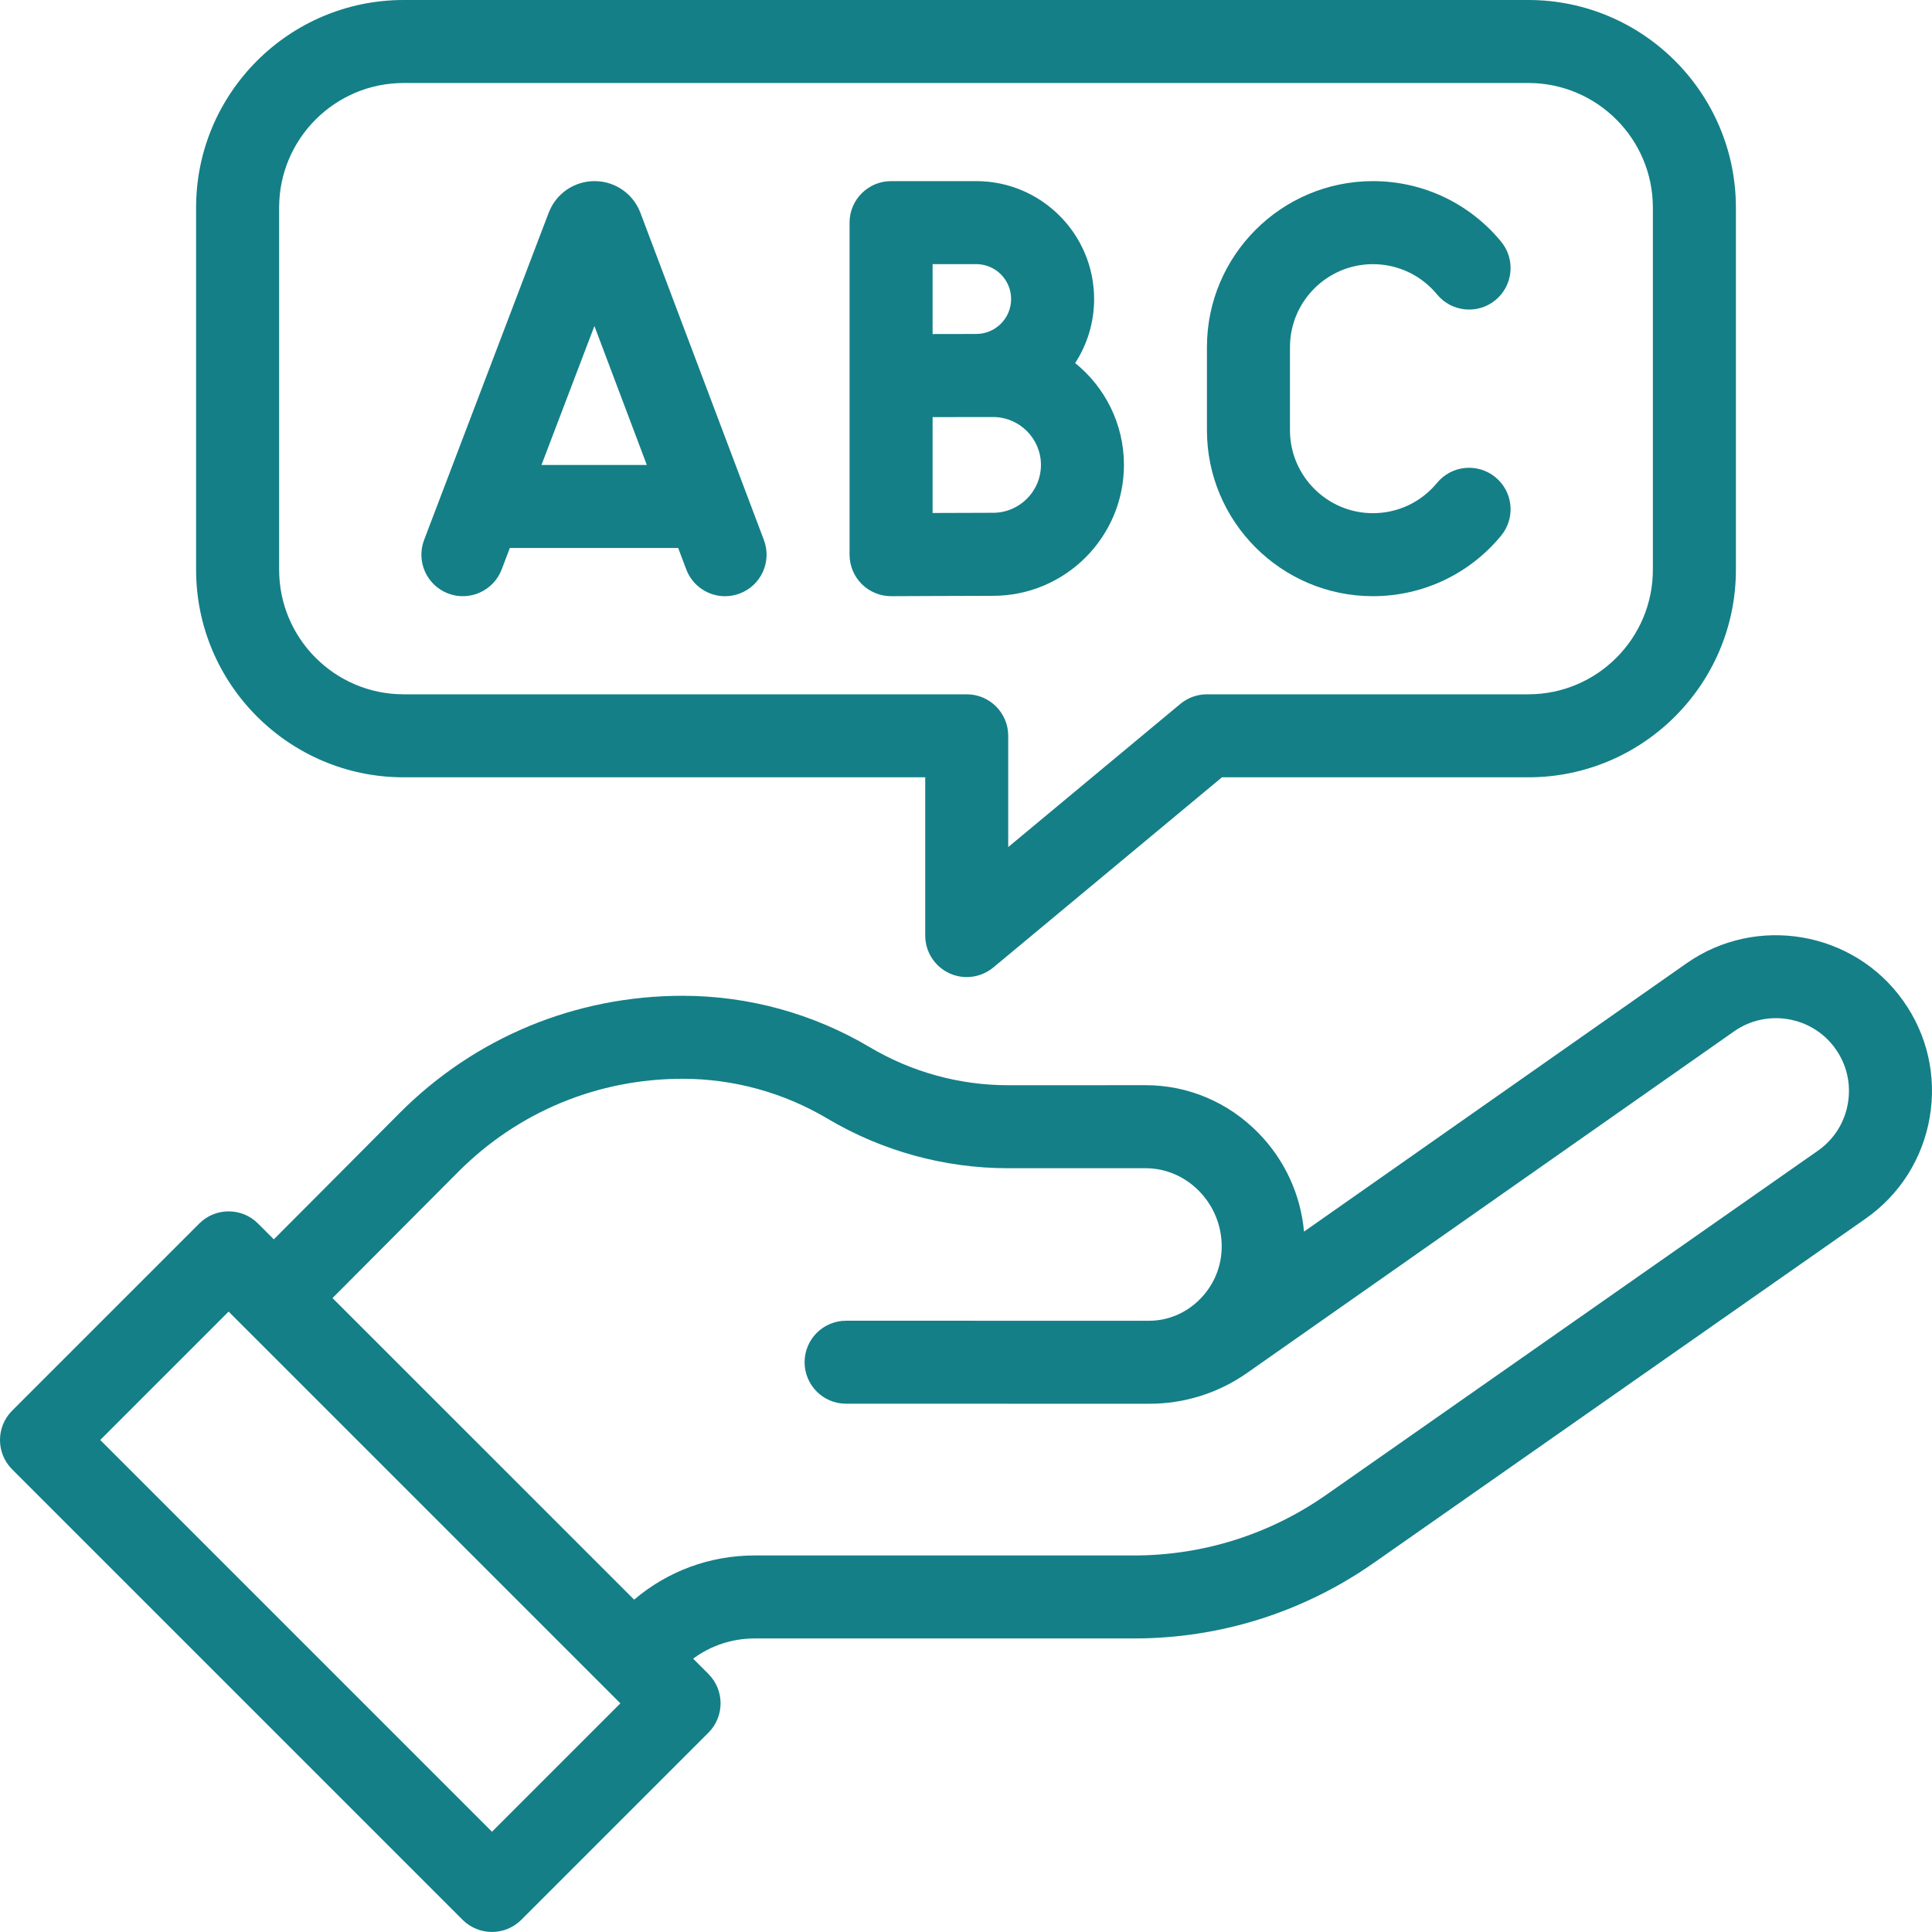 <svg width="48" height="48" viewBox="0 0 48 48" fill="none" xmlns="http://www.w3.org/2000/svg">
<path d="M47.279 24.857C46.049 23.131 43.636 22.717 41.9 23.934L32.398 30.599C32.314 29.676 31.919 28.817 31.264 28.148C30.514 27.383 29.518 26.961 28.459 26.961C28.459 26.961 28.458 26.961 28.458 26.961L25.041 26.962C23.836 26.962 22.65 26.635 21.61 26.018C20.202 25.182 18.594 24.74 16.96 24.74C14.294 24.74 11.793 25.778 9.918 27.663C8.924 28.664 7.907 29.684 6.803 30.791L6.41 30.398C6.216 30.204 5.954 30.096 5.68 30.096C5.407 30.096 5.145 30.204 4.951 30.398L0.302 35.047C-0.101 35.45 -0.101 36.103 0.302 36.506L11.493 47.697C11.695 47.898 11.959 47.999 12.223 47.999C12.486 47.999 12.75 47.898 12.952 47.697L17.601 43.048C18.003 42.645 18.003 41.992 17.601 41.589L17.221 41.209C17.66 40.883 18.191 40.707 18.748 40.707H28.17C30.315 40.707 32.378 40.057 34.135 38.827L46.346 30.28C47.2 29.683 47.766 28.789 47.943 27.762C48.119 26.736 47.884 25.704 47.279 24.857ZM12.223 45.509L2.49 35.776L5.68 32.586L15.413 42.319L12.223 45.509ZM45.91 27.413C45.828 27.893 45.563 28.311 45.164 28.59L32.953 37.137C31.544 38.123 29.89 38.645 28.17 38.645H18.748C17.639 38.645 16.59 39.033 15.755 39.743L8.261 32.25C9.367 31.141 10.385 30.119 11.381 29.118C12.866 27.625 14.847 26.802 16.96 26.802C18.223 26.802 19.467 27.144 20.557 27.791C21.915 28.598 23.466 29.024 25.041 29.024L28.459 29.024C28.959 29.024 29.432 29.225 29.791 29.591C30.153 29.961 30.353 30.451 30.353 30.969C30.353 31.458 30.163 31.921 29.817 32.273C29.474 32.622 29.022 32.814 28.545 32.814C28.545 32.814 28.545 32.814 28.545 32.814L21.021 32.813C20.452 32.813 19.99 33.274 19.99 33.844C19.99 34.413 20.451 34.875 21.021 34.875L28.545 34.876H28.545C28.549 34.876 28.552 34.876 28.556 34.876V34.876C29.429 34.876 30.269 34.611 30.984 34.11L43.084 25.623C43.896 25.054 45.025 25.247 45.6 26.054C45.883 26.451 45.993 26.933 45.91 27.413Z" fill="#147F87"/>
<path d="M15.909 5.283C15.905 5.274 15.902 5.264 15.898 5.255C15.709 4.796 15.267 4.5 14.771 4.5C14.771 4.5 14.77 4.5 14.77 4.5C14.274 4.5 13.832 4.798 13.644 5.257C13.64 5.265 13.637 5.273 13.634 5.28L10.537 13.414C10.334 13.946 10.601 14.542 11.133 14.745C11.665 14.947 12.261 14.68 12.464 14.148L12.667 13.614H16.849L17.049 14.145C17.205 14.558 17.597 14.813 18.014 14.813C18.135 14.813 18.258 14.791 18.378 14.746C18.911 14.545 19.18 13.95 18.979 13.417L15.909 5.283ZM13.453 11.552L14.768 8.1L16.07 11.552H13.453Z" fill="#147F87"/>
<path d="M26.712 9.02C27.01 8.562 27.183 8.016 27.183 7.43C27.183 5.814 25.869 4.5 24.254 4.5H22.139C21.569 4.5 21.107 4.962 21.107 5.531V13.781C21.107 14.056 21.217 14.319 21.411 14.512C21.605 14.704 21.866 14.812 22.139 14.812H22.144C22.163 14.812 24.074 14.803 24.672 14.803C26.465 14.803 27.924 13.344 27.924 11.551C27.924 10.529 27.451 9.617 26.712 9.02ZM24.254 6.562C24.732 6.562 25.121 6.951 25.121 7.43C25.121 7.908 24.732 8.297 24.254 8.297C24.078 8.297 23.17 8.299 23.17 8.299V6.562H24.254ZM24.672 12.74C24.368 12.74 23.73 12.743 23.17 12.745V10.363C23.267 10.362 24.672 10.361 24.672 10.361C25.328 10.361 25.862 10.895 25.862 11.551C25.862 12.207 25.328 12.74 24.672 12.74Z" fill="#147F87"/>
<path d="M34.11 6.563C34.729 6.563 35.309 6.837 35.703 7.315C36.065 7.755 36.715 7.818 37.154 7.456C37.594 7.094 37.657 6.444 37.295 6.004C36.508 5.048 35.347 4.5 34.11 4.5C31.836 4.5 29.986 6.35 29.986 8.624V10.688C29.986 12.962 31.836 14.812 34.11 14.812C35.347 14.812 36.508 14.264 37.295 13.308C37.657 12.869 37.594 12.219 37.154 11.857C36.715 11.495 36.065 11.558 35.703 11.997C35.309 12.476 34.729 12.75 34.11 12.75C32.974 12.75 32.049 11.825 32.049 10.688V8.624C32.049 7.487 32.974 6.563 34.11 6.563Z" fill="#147F87"/>
<path d="M37.971 0H10.028C7.185 0 4.872 2.313 4.872 5.156V14.156C4.872 16.999 7.185 19.312 10.028 19.312H22.987V23.244C22.987 23.644 23.218 24.007 23.58 24.177C23.72 24.243 23.869 24.275 24.018 24.275C24.254 24.275 24.489 24.194 24.678 24.037L30.359 19.312H37.971C40.815 19.312 43.128 16.999 43.128 14.156V5.156C43.127 2.313 40.815 0 37.971 0ZM41.065 14.156C41.065 15.862 39.677 17.25 37.971 17.25H29.986C29.745 17.25 29.512 17.334 29.326 17.488L25.049 21.045V18.281C25.049 17.712 24.588 17.25 24.018 17.25H10.028C8.322 17.25 6.935 15.862 6.935 14.156V5.156C6.935 3.45 8.322 2.062 10.028 2.062H37.971C39.677 2.062 41.065 3.45 41.065 5.156V14.156Z" fill="#147F87"/>
</svg>
